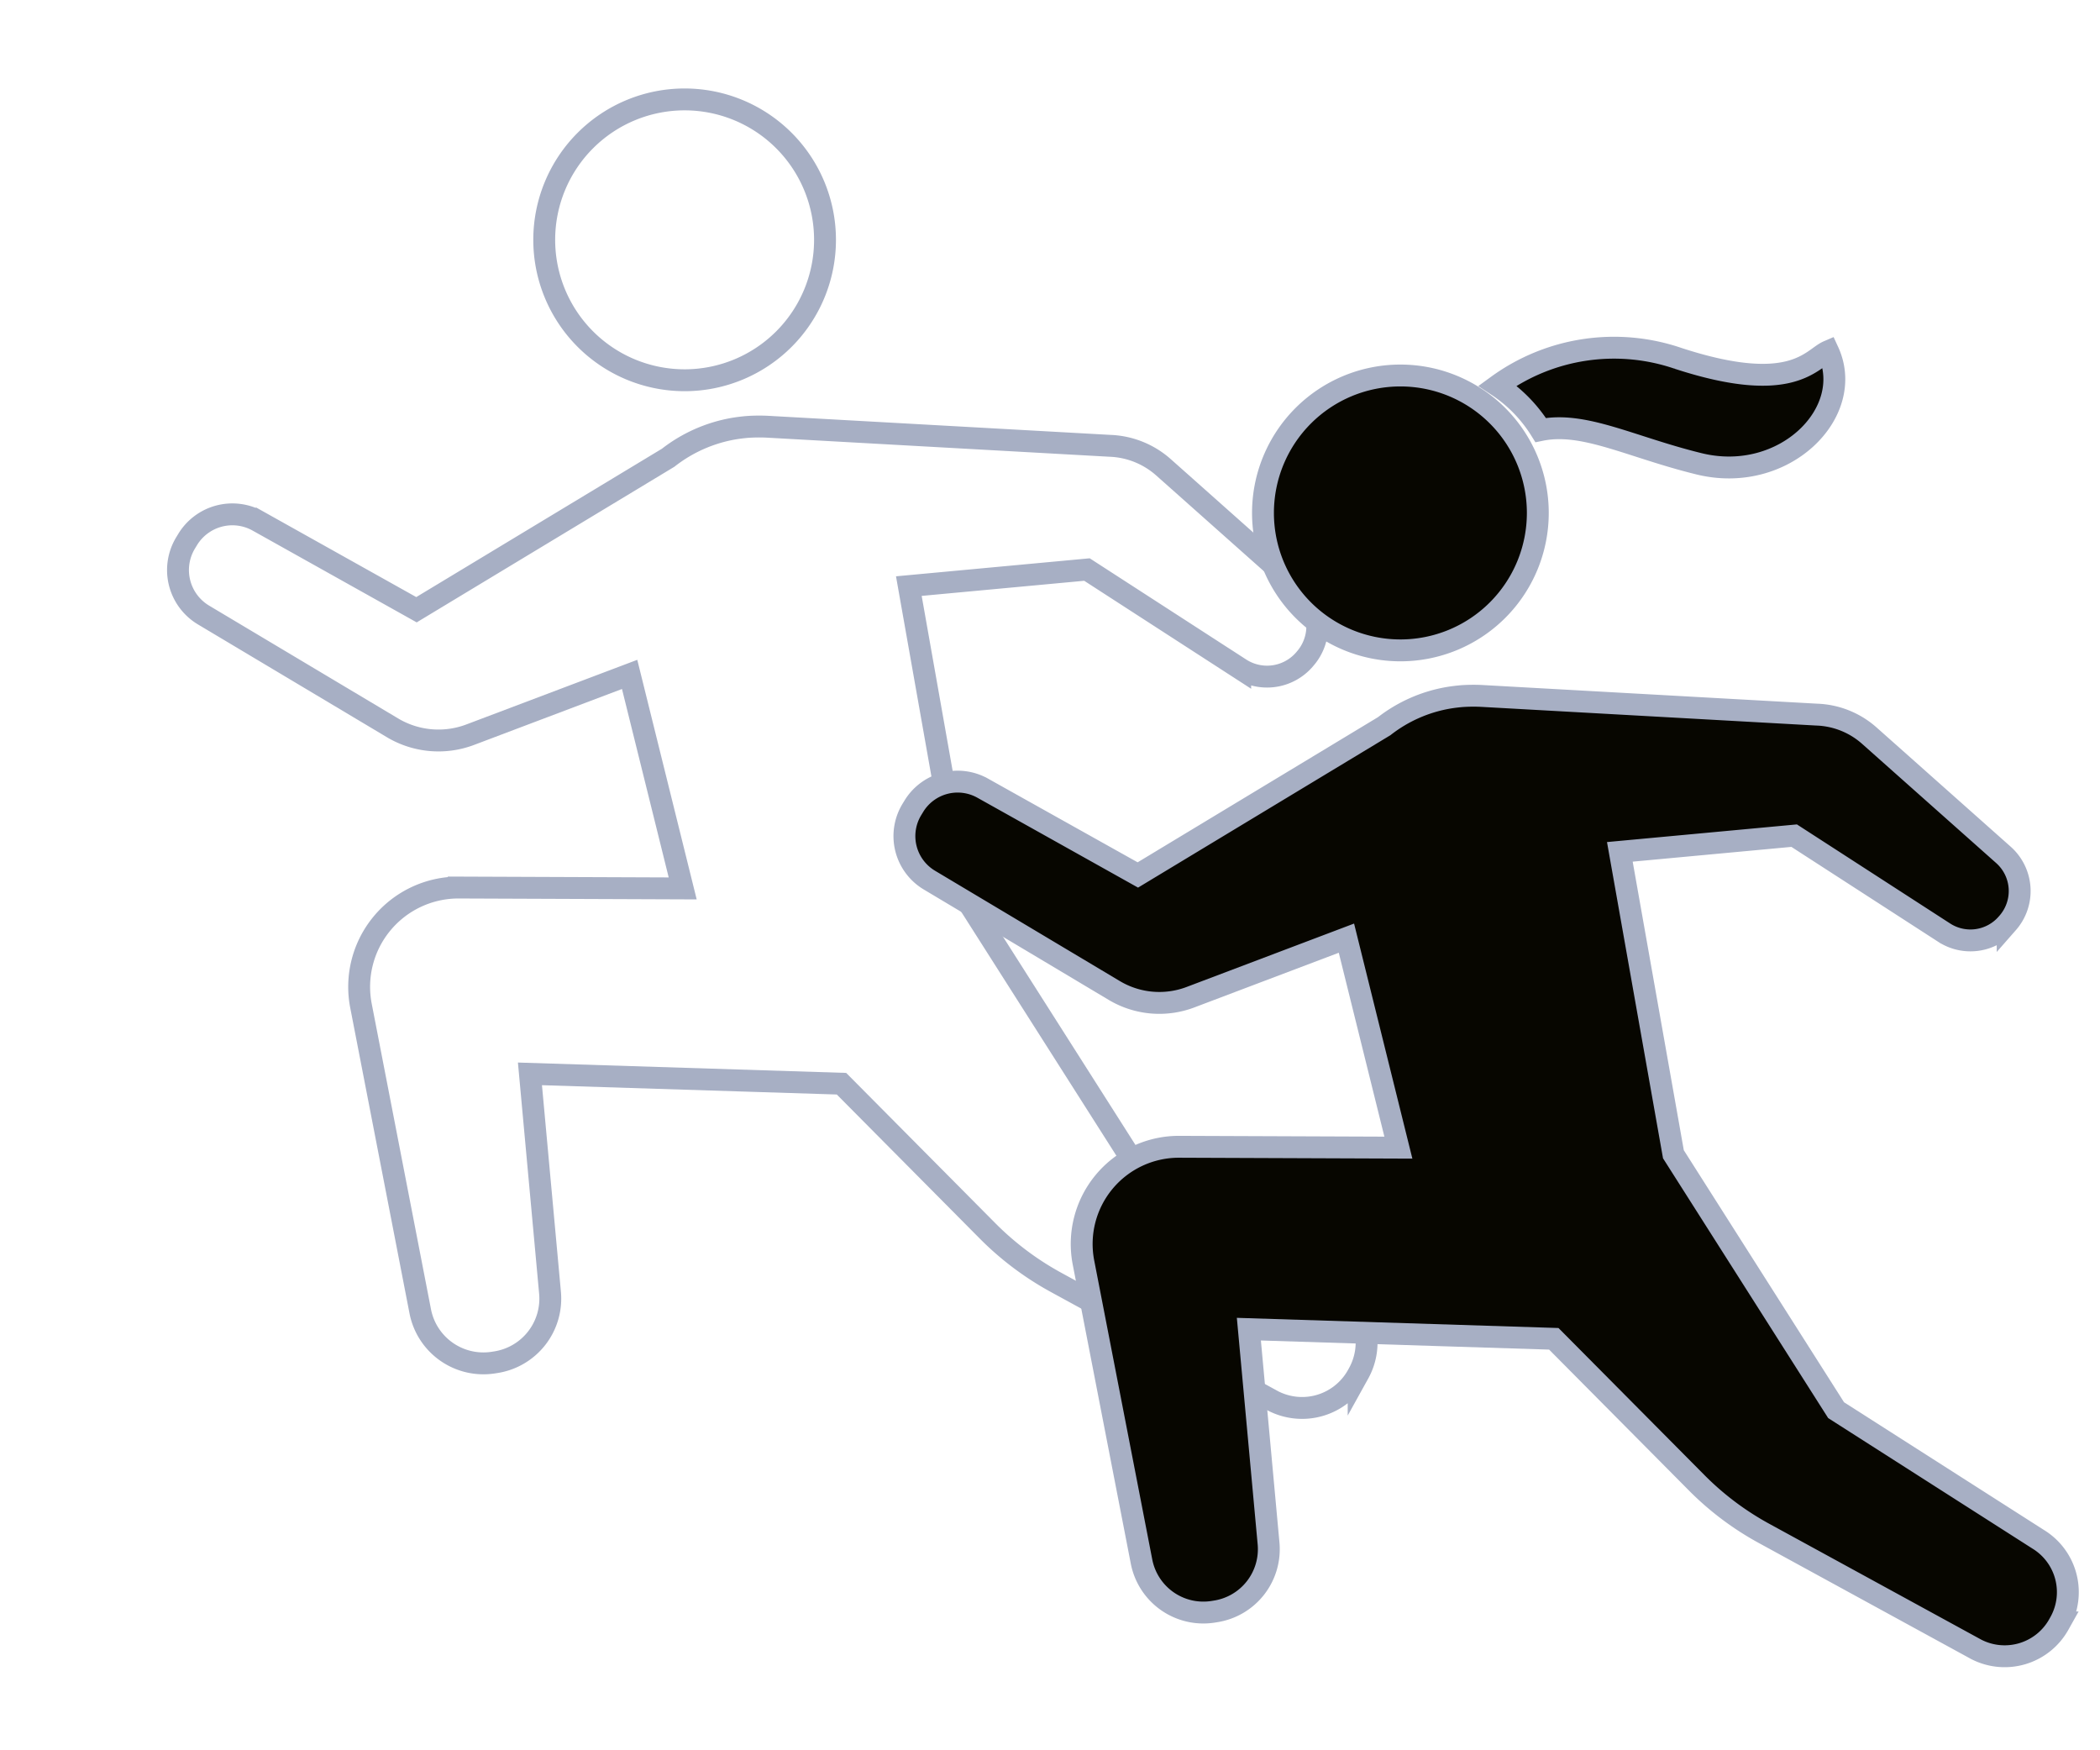<svg xmlns="http://www.w3.org/2000/svg" xmlns:xlink="http://www.w3.org/1999/xlink" width="96" height="80" viewBox="0 0 96 80">
  <defs>
    <clipPath id="clip-アートボード_4">
      <rect width="96" height="80"/>
    </clipPath>
  </defs>
  <g id="アートボード_4" data-name="アートボード – 4" clip-path="url(#clip-アートボード_4)">
    <g id="グループ_6590" data-name="グループ 6590" transform="translate(-81.523 -3157.454)">
      <g id="グループ_5895" data-name="グループ 5895">
        <g id="ランニングアイコン1" transform="translate(89.66 3161.997)">
          <path id="パス_205827" data-name="パス 205827" d="M173.153,12.837a6.418,6.418,0,1,0-6.418-6.419A6.419,6.419,0,0,0,173.153,12.837Z" transform="translate(-149.993)" fill="none" stroke="#a7afc4" stroke-width="1"/>
          <path id="パス_205828" data-name="パス 205828" d="M76.371,167.395l-9.435-6.032-7.6-11.945-2.5-14.121,8.143-.757,7.006,4.531a2.257,2.257,0,0,0,2.923-.405l.04-.047a2.256,2.256,0,0,0-.2-3.177l-6.271-5.575a3.9,3.9,0,0,0-2.445-.982l-15.647-.872a7.784,7.784,0,0,0-.931.009c-.2.017-.4.041-.608.075a6.728,6.728,0,0,0-3.013,1.333l-11.505,6.947-7.247-4.054a2.393,2.393,0,0,0-3.215.846l-.091.15a2.394,2.394,0,0,0,.819,3.3l8.636,5.154a4.1,4.1,0,0,0,3.555.315l7.287-2.755,2.426,9.782-10.235-.04a4.539,4.539,0,0,0-4.473,5.4L34.5,168.443a2.942,2.942,0,0,0,3.324,2.348l.116-.018a2.941,2.941,0,0,0,2.493-3.177l-.918-10.005,14.242.45,6.671,6.721a13.6,13.6,0,0,0,3.148,2.365l9.909,5.412a2.9,2.9,0,0,0,3.858-1.161l.055-.1A2.9,2.9,0,0,0,76.371,167.395Z" transform="translate(-23.426 -113.051)" fill="none" stroke="#a7afc4" stroke-width="1"/>
        </g>
        <g id="ランニングアイコン2" transform="translate(122.871 3173.349)">
          <path id="パス_205824" data-name="パス 205824" d="M174.912,23.407a6.282,6.282,0,1,0-6.282-6.283A6.283,6.283,0,0,0,174.912,23.407Z" transform="translate(-152.242 -9.575)" fill="#070600" stroke="#a7afc4" stroke-width="1"/>
          <path id="パス_205825" data-name="パス 205825" d="M80.173,174.691l-9.236-5.9L63.5,157.095l-2.449-13.822,7.969-.741,6.86,4.435a2.207,2.207,0,0,0,2.859-.4l.041-.046a2.21,2.21,0,0,0-.193-3.11l-6.138-5.456A3.817,3.817,0,0,0,70.053,137l-15.316-.854a7.6,7.6,0,0,0-.909.009c-.2.017-.4.041-.6.074a6.589,6.589,0,0,0-2.95,1.3l-11.261,6.8-7.094-3.968a2.344,2.344,0,0,0-3.147.828l-.089.146a2.343,2.343,0,0,0,.8,3.229l8.452,5.045a4.019,4.019,0,0,0,3.481.308l7.132-2.7,2.375,9.575-10.019-.039a4.443,4.443,0,0,0-4.377,5.289l2.654,13.668a2.88,2.88,0,0,0,3.254,2.3l.113-.018a2.878,2.878,0,0,0,2.44-3.11l-.9-9.793,13.94.441,6.529,6.578a13.322,13.322,0,0,0,3.08,2.315l9.7,5.3a2.836,2.836,0,0,0,3.777-1.136l.052-.093A2.833,2.833,0,0,0,80.173,174.691Z" transform="translate(-28.349 -120.232)" fill="#070600" stroke="#a7afc4" stroke-width="1"/>
          <path id="パス_205826" data-name="パス 205826" d="M262.36,3.761c1.98-.409,4.128.783,7.247,1.545,3.89.948,7.18-2.358,5.894-5.143-.75.322-1.608,2.036-6.858.322a9.054,9.054,0,0,0-8.259,1.247A6.612,6.612,0,0,1,262.36,3.761Z" transform="translate(-233.277 0)" fill="#070600" stroke="#a7afc4" stroke-width="1"/>
        </g>
      </g>
    </g>
  </g>
</svg>
